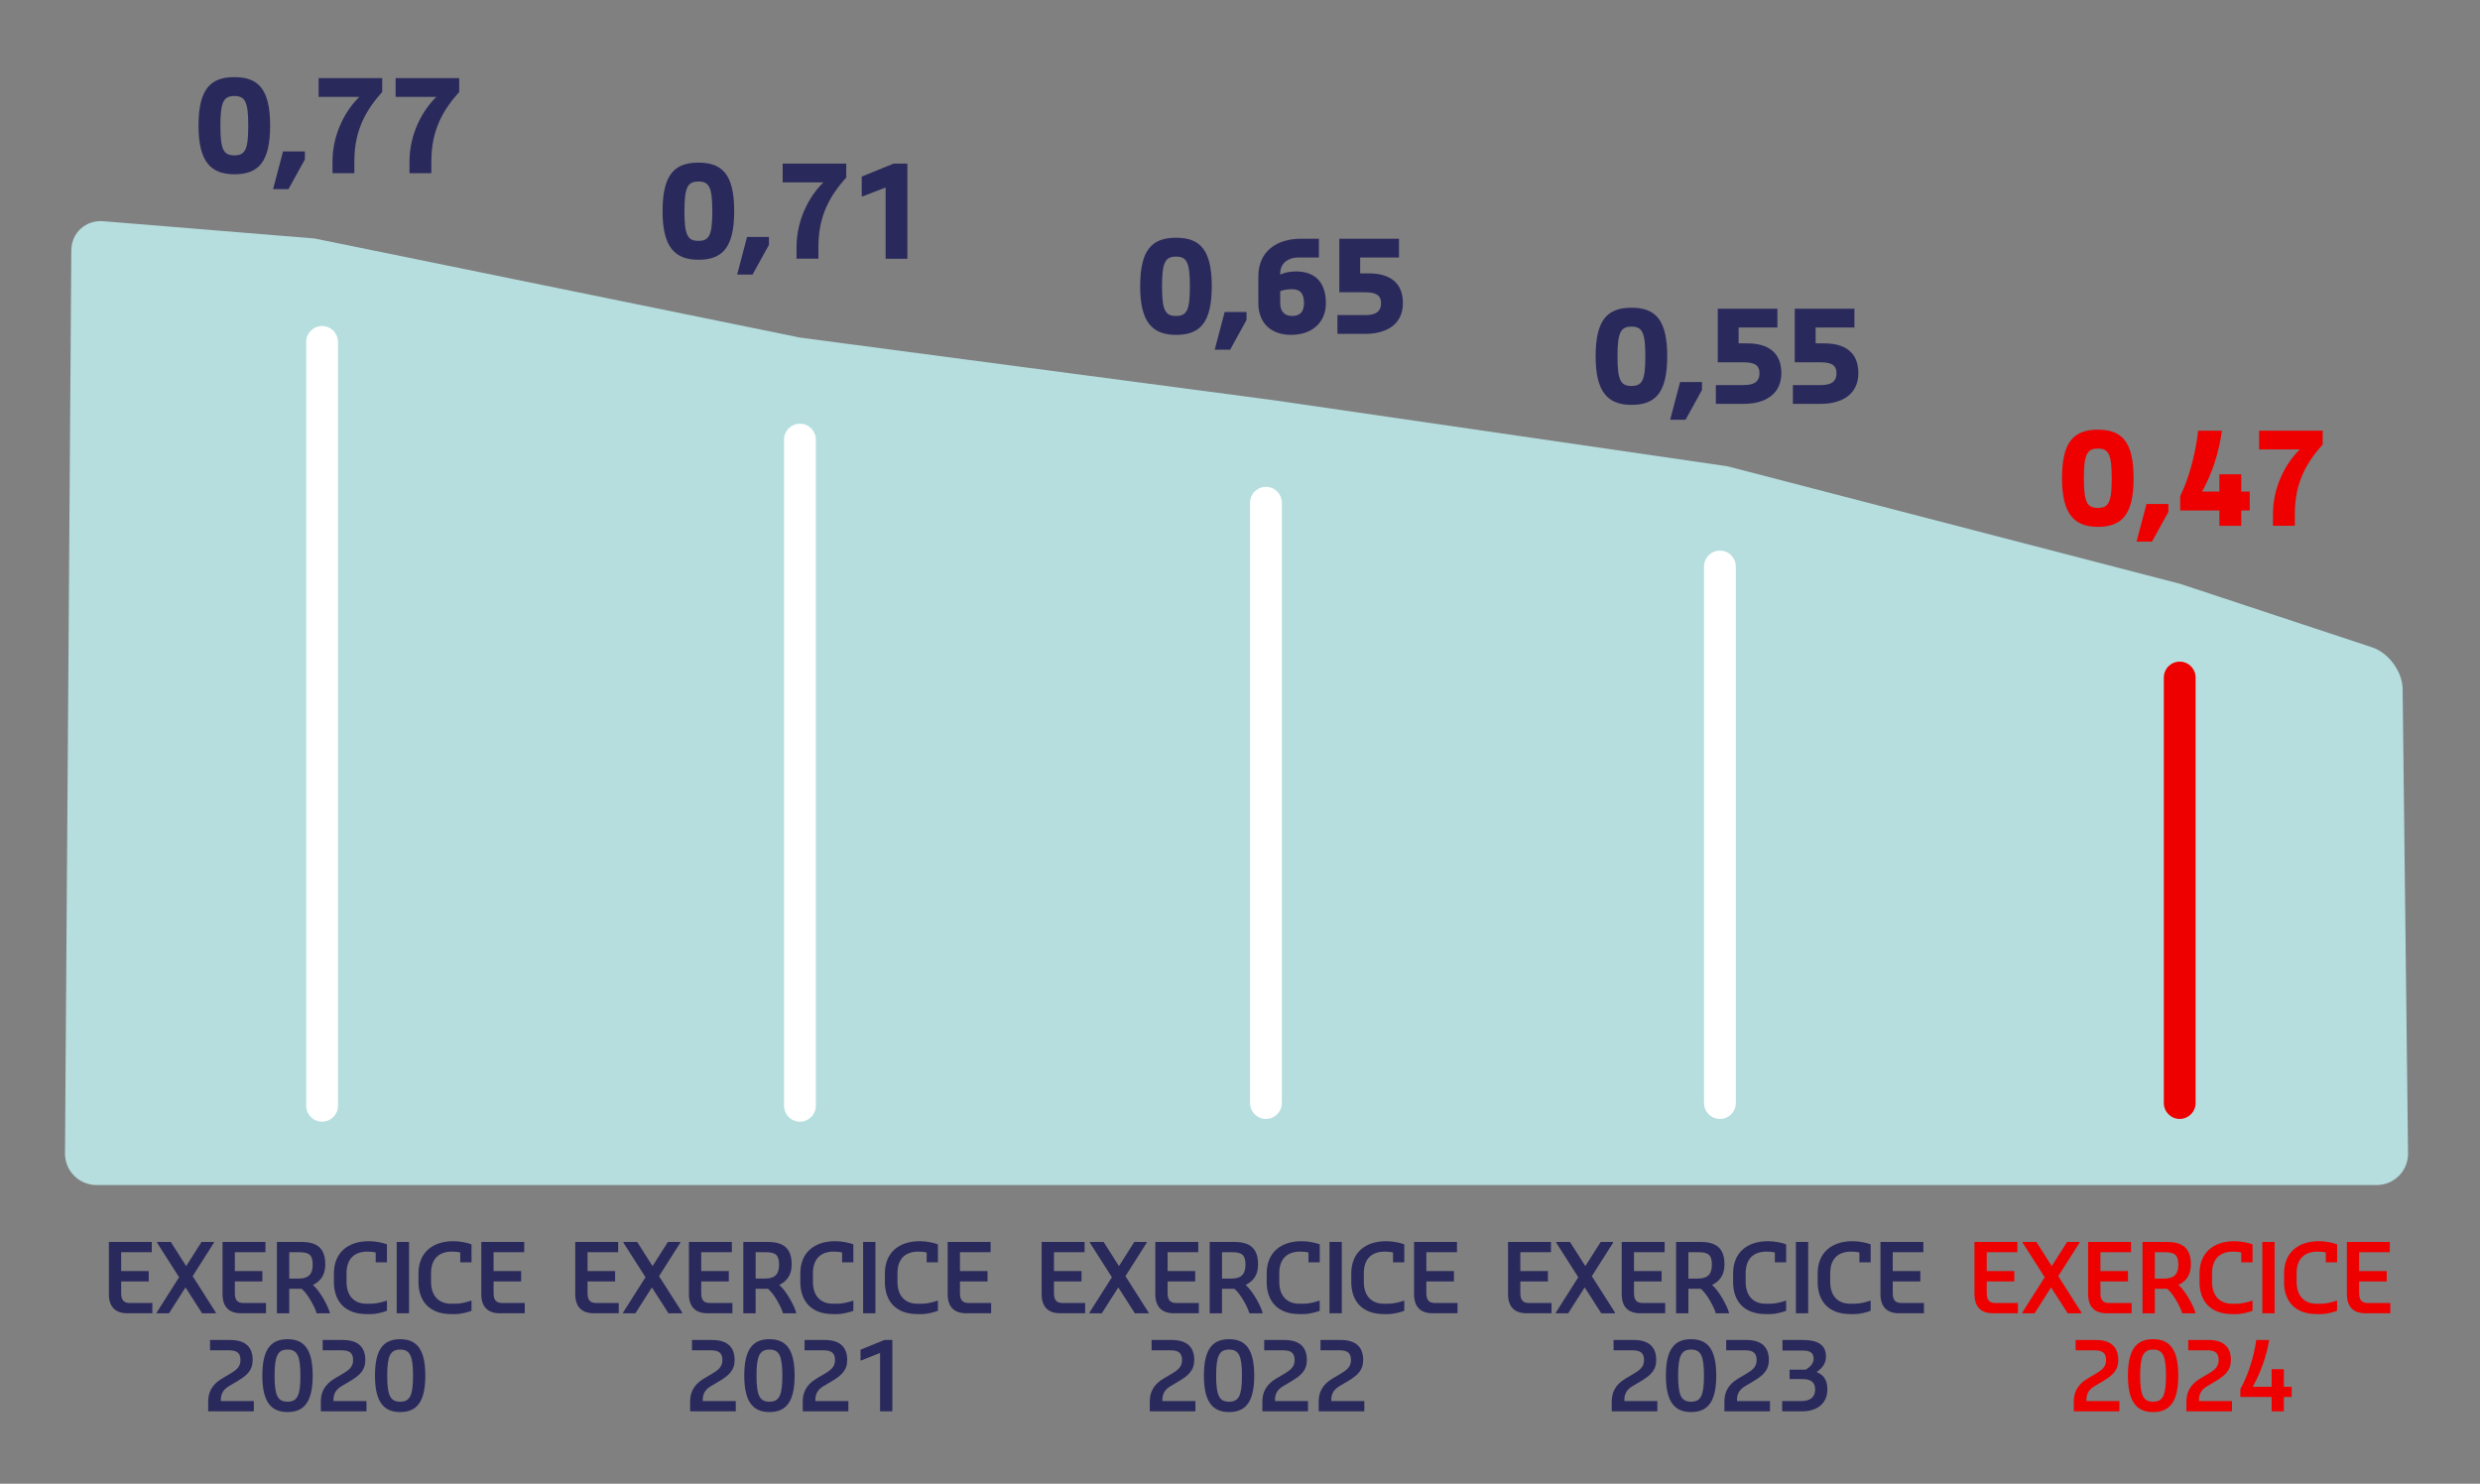 <?xml version="1.0" encoding="utf-8"?>
<svg xmlns="http://www.w3.org/2000/svg" xmlns:xlink="http://www.w3.org/1999/xlink" id="Calque_2" data-name="Calque 2" viewBox="0 0 1200 717.94">
  <rect x="0" y="0" width="1200" height="717.94" fill="#808080" stroke="none"/>
  <defs>
    <style>
      .cls-1 {
        clip-path: url(#clippath);
      }

      .cls-2 {
        fill: none;
      }

      .cls-2, .cls-3, .cls-4, .cls-5, .cls-6 {
        stroke-width: 0px;
      }

      .cls-7 {
        clip-path: url(#clippath-1);
      }

      .cls-8 {
        clip-path: url(#clippath-4);
      }

      .cls-9 {
        clip-path: url(#clippath-3);
      }

      .cls-10 {
        clip-path: url(#clippath-2);
      }

      .cls-11 {
        clip-path: url(#clippath-7);
      }

      .cls-12 {
        clip-path: url(#clippath-8);
      }

      .cls-13 {
        clip-path: url(#clippath-6);
      }

      .cls-14 {
        clip-path: url(#clippath-5);
      }

      .cls-15 {
        clip-path: url(#clippath-9);
      }

      .cls-16 {
        clip-path: url(#clippath-60);
      }

      .cls-17 {
        clip-path: url(#clippath-69);
      }

      .cls-18 {
        clip-path: url(#clippath-20);
      }

      .cls-19 {
        clip-path: url(#clippath-21);
      }

      .cls-20 {
        clip-path: url(#clippath-24);
      }

      .cls-21 {
        clip-path: url(#clippath-23);
      }

      .cls-22 {
        clip-path: url(#clippath-22);
      }

      .cls-23 {
        clip-path: url(#clippath-25);
      }

      .cls-24 {
        clip-path: url(#clippath-44);
      }

      .cls-25 {
        clip-path: url(#clippath-45);
      }

      .cls-26 {
        clip-path: url(#clippath-40);
      }

      .cls-27 {
        clip-path: url(#clippath-42);
      }

      .cls-28 {
        clip-path: url(#clippath-41);
      }

      .cls-29 {
        clip-path: url(#clippath-47);
      }

      .cls-30 {
        clip-path: url(#clippath-43);
      }

      .cls-31 {
        clip-path: url(#clippath-46);
      }

      .cls-32 {
        clip-path: url(#clippath-48);
      }

      .cls-33 {
        clip-path: url(#clippath-49);
      }

      .cls-34 {
        clip-path: url(#clippath-81);
      }

      .cls-35 {
        clip-path: url(#clippath-80);
      }

      .cls-36 {
        clip-path: url(#clippath-82);
      }

      .cls-37 {
        clip-path: url(#clippath-27);
      }

      .cls-38 {
        clip-path: url(#clippath-28);
      }

      .cls-39 {
        clip-path: url(#clippath-26);
      }

      .cls-40 {
        clip-path: url(#clippath-29);
      }

      .cls-41 {
        clip-path: url(#clippath-34);
      }

      .cls-42 {
        clip-path: url(#clippath-35);
      }

      .cls-43 {
        clip-path: url(#clippath-36);
      }

      .cls-44 {
        clip-path: url(#clippath-37);
      }

      .cls-45 {
        clip-path: url(#clippath-39);
      }

      .cls-46 {
        clip-path: url(#clippath-33);
      }

      .cls-47 {
        clip-path: url(#clippath-32);
      }

      .cls-48 {
        clip-path: url(#clippath-30);
      }

      .cls-49 {
        clip-path: url(#clippath-38);
      }

      .cls-50 {
        clip-path: url(#clippath-31);
      }

      .cls-51 {
        clip-path: url(#clippath-53);
      }

      .cls-52 {
        clip-path: url(#clippath-54);
      }

      .cls-53 {
        clip-path: url(#clippath-50);
      }

      .cls-54 {
        clip-path: url(#clippath-51);
      }

      .cls-55 {
        clip-path: url(#clippath-52);
      }

      .cls-56 {
        clip-path: url(#clippath-55);
      }

      .cls-57 {
        clip-path: url(#clippath-56);
      }

      .cls-58 {
        clip-path: url(#clippath-57);
      }

      .cls-59 {
        clip-path: url(#clippath-58);
      }

      .cls-60 {
        clip-path: url(#clippath-79);
      }

      .cls-61 {
        clip-path: url(#clippath-61);
      }

      .cls-62 {
        clip-path: url(#clippath-64);
      }

      .cls-63 {
        clip-path: url(#clippath-62);
      }

      .cls-64 {
        clip-path: url(#clippath-68);
      }

      .cls-65 {
        clip-path: url(#clippath-67);
      }

      .cls-66 {
        clip-path: url(#clippath-73);
      }

      .cls-67 {
        clip-path: url(#clippath-59);
      }

      .cls-68 {
        clip-path: url(#clippath-65);
      }

      .cls-69 {
        clip-path: url(#clippath-63);
      }

      .cls-70 {
        clip-path: url(#clippath-66);
      }

      .cls-71 {
        clip-path: url(#clippath-70);
      }

      .cls-72 {
        clip-path: url(#clippath-75);
      }

      .cls-73 {
        clip-path: url(#clippath-72);
      }

      .cls-74 {
        clip-path: url(#clippath-78);
      }

      .cls-75 {
        clip-path: url(#clippath-71);
      }

      .cls-76 {
        clip-path: url(#clippath-77);
      }

      .cls-77 {
        clip-path: url(#clippath-74);
      }

      .cls-78 {
        clip-path: url(#clippath-76);
      }

      .cls-79 {
        clip-path: url(#clippath-14);
      }

      .cls-80 {
        clip-path: url(#clippath-13);
      }

      .cls-81 {
        clip-path: url(#clippath-12);
      }

      .cls-82 {
        clip-path: url(#clippath-10);
      }

      .cls-83 {
        clip-path: url(#clippath-15);
      }

      .cls-84 {
        clip-path: url(#clippath-17);
      }

      .cls-85 {
        clip-path: url(#clippath-16);
      }

      .cls-86 {
        clip-path: url(#clippath-19);
      }

      .cls-87 {
        clip-path: url(#clippath-11);
      }

      .cls-88 {
        clip-path: url(#clippath-18);
      }

      .cls-3 {
        fill: #2a295c;
      }

      .cls-4 {
        fill: #b6dedf;
      }

      .cls-5 {
        fill: #fff;
      }

      .cls-6 {
        fill: #e00;
      }
    </style>
    <clipPath id="clippath">
      <rect class="cls-2" width="1200" height="717.94"/>
    </clipPath>
    <clipPath id="clippath-1">
      <rect class="cls-2" width="1200" height="717.94"/>
    </clipPath>
    <clipPath id="clippath-2">
      <rect class="cls-2" width="1200" height="717.94"/>
    </clipPath>
    <clipPath id="clippath-3">
      <rect class="cls-2" width="1200" height="717.94"/>
    </clipPath>
    <clipPath id="clippath-4">
      <rect class="cls-2" width="1200" height="717.94"/>
    </clipPath>
    <clipPath id="clippath-5">
      <rect class="cls-2" width="1200" height="717.94"/>
    </clipPath>
    <clipPath id="clippath-6">
      <rect class="cls-2" width="1200" height="717.94"/>
    </clipPath>
    <clipPath id="clippath-7">
      <rect class="cls-2" width="1200" height="717.94"/>
    </clipPath>
    <clipPath id="clippath-8">
      <rect class="cls-2" width="1200" height="717.94"/>
    </clipPath>
    <clipPath id="clippath-9">
      <rect class="cls-2" width="1200" height="717.94"/>
    </clipPath>
    <clipPath id="clippath-10">
      <rect class="cls-2" width="1200" height="717.94"/>
    </clipPath>
    <clipPath id="clippath-11">
      <rect class="cls-2" width="1200" height="717.94"/>
    </clipPath>
    <clipPath id="clippath-12">
      <rect class="cls-2" width="1200" height="717.94"/>
    </clipPath>
    <clipPath id="clippath-13">
      <rect class="cls-2" width="1200" height="717.94"/>
    </clipPath>
    <clipPath id="clippath-14">
      <rect class="cls-2" width="1200" height="717.94"/>
    </clipPath>
    <clipPath id="clippath-15">
      <rect class="cls-2" width="1200" height="717.94"/>
    </clipPath>
    <clipPath id="clippath-16">
      <rect class="cls-2" width="1200" height="717.94"/>
    </clipPath>
    <clipPath id="clippath-17">
      <rect class="cls-2" width="1200" height="717.94"/>
    </clipPath>
    <clipPath id="clippath-18">
      <rect class="cls-2" width="1200" height="717.94"/>
    </clipPath>
    <clipPath id="clippath-19">
      <rect class="cls-2" width="1200" height="717.94"/>
    </clipPath>
    <clipPath id="clippath-20">
      <rect class="cls-2" width="1200" height="717.94"/>
    </clipPath>
    <clipPath id="clippath-21">
      <rect class="cls-2" width="1200" height="717.94"/>
    </clipPath>
    <clipPath id="clippath-22">
      <rect class="cls-2" width="1200" height="717.94"/>
    </clipPath>
    <clipPath id="clippath-23">
      <rect class="cls-2" width="1200" height="717.94"/>
    </clipPath>
    <clipPath id="clippath-24">
      <rect class="cls-2" width="1200" height="717.94"/>
    </clipPath>
    <clipPath id="clippath-25">
      <rect class="cls-2" width="1200" height="717.94"/>
    </clipPath>
    <clipPath id="clippath-26">
      <rect class="cls-2" width="1200" height="717.94"/>
    </clipPath>
    <clipPath id="clippath-27">
      <rect class="cls-2" width="1200" height="717.94"/>
    </clipPath>
    <clipPath id="clippath-28">
      <rect class="cls-2" width="1200" height="717.94"/>
    </clipPath>
    <clipPath id="clippath-29">
      <rect class="cls-2" width="1200" height="717.94"/>
    </clipPath>
    <clipPath id="clippath-30">
      <rect class="cls-2" width="1200" height="717.94"/>
    </clipPath>
    <clipPath id="clippath-31">
      <rect class="cls-2" width="1200" height="717.94"/>
    </clipPath>
    <clipPath id="clippath-32">
      <rect class="cls-2" width="1200" height="717.94"/>
    </clipPath>
    <clipPath id="clippath-33">
      <rect class="cls-2" width="1200" height="717.94"/>
    </clipPath>
    <clipPath id="clippath-34">
      <rect class="cls-2" width="1200" height="717.94"/>
    </clipPath>
    <clipPath id="clippath-35">
      <rect class="cls-2" width="1200" height="717.94"/>
    </clipPath>
    <clipPath id="clippath-36">
      <rect class="cls-2" width="1200" height="717.94"/>
    </clipPath>
    <clipPath id="clippath-37">
      <rect class="cls-2" width="1200" height="717.94"/>
    </clipPath>
    <clipPath id="clippath-38">
      <rect class="cls-2" width="1200" height="717.94"/>
    </clipPath>
    <clipPath id="clippath-39">
      <rect class="cls-2" width="1200" height="717.94"/>
    </clipPath>
    <clipPath id="clippath-40">
      <rect class="cls-2" width="1200" height="717.94"/>
    </clipPath>
    <clipPath id="clippath-41">
      <rect class="cls-2" width="1200" height="717.94"/>
    </clipPath>
    <clipPath id="clippath-42">
      <rect class="cls-2" width="1200" height="717.94"/>
    </clipPath>
    <clipPath id="clippath-43">
      <rect class="cls-2" width="1200" height="717.94"/>
    </clipPath>
    <clipPath id="clippath-44">
      <rect class="cls-2" width="1200" height="717.94"/>
    </clipPath>
    <clipPath id="clippath-45">
      <rect class="cls-2" width="1200" height="717.94"/>
    </clipPath>
    <clipPath id="clippath-46">
      <rect class="cls-2" width="1200" height="717.94"/>
    </clipPath>
    <clipPath id="clippath-47">
      <rect class="cls-2" width="1200" height="717.94"/>
    </clipPath>
    <clipPath id="clippath-48">
      <rect class="cls-2" width="1200" height="717.94"/>
    </clipPath>
    <clipPath id="clippath-49">
      <rect class="cls-2" width="1200" height="717.94"/>
    </clipPath>
    <clipPath id="clippath-50">
      <rect class="cls-2" width="1200" height="717.94"/>
    </clipPath>
    <clipPath id="clippath-51">
      <rect class="cls-2" width="1200" height="717.94"/>
    </clipPath>
    <clipPath id="clippath-52">
      <rect class="cls-2" width="1200" height="717.94"/>
    </clipPath>
    <clipPath id="clippath-53">
      <rect class="cls-2" width="1200" height="717.94"/>
    </clipPath>
    <clipPath id="clippath-54">
      <rect class="cls-2" width="1200" height="717.94"/>
    </clipPath>
    <clipPath id="clippath-55">
      <rect class="cls-2" width="1200" height="717.94"/>
    </clipPath>
    <clipPath id="clippath-56">
      <rect class="cls-2" width="1200" height="717.94"/>
    </clipPath>
    <clipPath id="clippath-57">
      <rect class="cls-2" width="1200" height="717.94"/>
    </clipPath>
    <clipPath id="clippath-58">
      <rect class="cls-2" width="1200" height="717.94"/>
    </clipPath>
    <clipPath id="clippath-59">
      <rect class="cls-2" width="1200" height="717.94"/>
    </clipPath>
    <clipPath id="clippath-60">
      <rect class="cls-2" width="1200" height="717.94"/>
    </clipPath>
    <clipPath id="clippath-61">
      <rect class="cls-2" width="1200" height="717.94"/>
    </clipPath>
    <clipPath id="clippath-62">
      <rect class="cls-2" width="1200" height="717.94"/>
    </clipPath>
    <clipPath id="clippath-63">
      <rect class="cls-2" width="1200" height="717.94"/>
    </clipPath>
    <clipPath id="clippath-64">
      <rect class="cls-2" width="1200" height="717.94"/>
    </clipPath>
    <clipPath id="clippath-65">
      <rect class="cls-2" width="1200" height="717.94"/>
    </clipPath>
    <clipPath id="clippath-66">
      <rect class="cls-2" width="1200" height="717.94"/>
    </clipPath>
    <clipPath id="clippath-67">
      <rect class="cls-2" width="1200" height="717.94"/>
    </clipPath>
    <clipPath id="clippath-68">
      <rect class="cls-2" width="1200" height="717.94"/>
    </clipPath>
    <clipPath id="clippath-69">
      <rect class="cls-2" width="1200" height="717.94"/>
    </clipPath>
    <clipPath id="clippath-70">
      <rect class="cls-2" width="1200" height="717.94"/>
    </clipPath>
    <clipPath id="clippath-71">
      <rect class="cls-2" width="1200" height="717.94"/>
    </clipPath>
    <clipPath id="clippath-72">
      <rect class="cls-2" width="1200" height="717.94"/>
    </clipPath>
    <clipPath id="clippath-73">
      <rect class="cls-2" width="1200" height="717.94"/>
    </clipPath>
    <clipPath id="clippath-74">
      <rect class="cls-2" width="1200" height="717.94"/>
    </clipPath>
    <clipPath id="clippath-75">
      <rect class="cls-2" width="1200" height="717.94"/>
    </clipPath>
    <clipPath id="clippath-76">
      <rect class="cls-2" width="1200" height="717.94"/>
    </clipPath>
    <clipPath id="clippath-77">
      <rect class="cls-2" width="1200" height="717.94"/>
    </clipPath>
    <clipPath id="clippath-78">
      <rect class="cls-2" width="1200" height="717.94"/>
    </clipPath>
    <clipPath id="clippath-79">
      <rect class="cls-2" width="1200" height="717.94"/>
    </clipPath>
    <clipPath id="clippath-80">
      <rect class="cls-2" width="1200" height="717.94"/>
    </clipPath>
    <clipPath id="clippath-81">
      <rect class="cls-2" width="1200" height="717.94"/>
    </clipPath>
    <clipPath id="clippath-82">
      <rect class="cls-2" width="1200" height="717.94"/>
    </clipPath>
  </defs>
  <g id="Calque_1-2" data-name="Calque 1">
    <g class="cls-1">
      <path class="cls-4" d="m34.51,121.13c.06-8.47,6.97-14.78,15.45-14.09l102.33,8.37,234.84,47.95,229.1,30.29,219.59,31.97,219.23,56.93,92.72,30.68c8.07,2.69,14.69,11.73,14.79,20.19l2.62,224.65c.09,8.48-6.72,15.35-15.22,15.35H46.74c-8.51,0-15.35-6.87-15.29-15.35l3.06-436.95Z"/>
    </g>
    <g class="cls-7">
      <path class="cls-5" d="m387.07,542.76c-4.25,0-7.69-3.44-7.69-7.68V212.72c0-4.25,3.44-7.68,7.69-7.68s7.69,3.44,7.69,7.68v322.35c0,4.25-3.44,7.68-7.69,7.68Zm-231.22,0c-4.25,0-7.69-3.44-7.69-7.68V165.44c0-4.25,3.44-7.68,7.69-7.68s7.69,3.44,7.69,7.68v369.63c0,4.25-3.44,7.68-7.69,7.68Zm676.37-1.32c-4.25,0-7.69-3.44-7.69-7.68v-259.64c0-4.25,3.44-7.68,7.69-7.68s7.69,3.44,7.69,7.68v259.64c0,4.25-3.44,7.68-7.69,7.68Zm-219.66,0c-4.25,0-7.69-3.44-7.69-7.68V243.25c0-4.25,3.44-7.68,7.69-7.68s7.69,3.44,7.69,7.68v290.5c0,4.25-3.44,7.68-7.69,7.68Z"/>
    </g>
    <g class="cls-10">
      <path class="cls-6" d="m1054.7,541.43c-4.25,0-7.69-3.44-7.69-7.68v-205.92c0-4.25,3.44-7.68,7.69-7.68s7.69,3.44,7.69,7.68v205.92c0,4.25-3.44,7.68-7.69,7.68Z"/>
    </g>
    <g class="cls-9">
      <path class="cls-6" d="m955.38,626.13v-25.17h20.77v4.97h-14.82v9.12h13.35v5.01h-13.35v5.7c0,3.32,1.29,4.74,4.2,4.74h10.89v4.97h-11.99c-6,0-9.05-3.18-9.05-9.35Z"/>
    </g>
    <g class="cls-8">
      <polygon class="cls-6" points="978.52 635.11 989.37 618.03 978.7 601.33 978.7 600.96 985.35 600.96 992.79 612.64 1000.21 600.96 1006.22 600.96 1006.22 601.33 995.93 617.52 1007.14 635.11 1007.14 635.48 1000.49 635.48 992.46 622.96 984.47 635.48 978.52 635.48 978.52 635.11"/>
    </g>
    <g class="cls-14">
      <path class="cls-6" d="m1010.38,626.13v-25.17h20.77v4.97h-14.82v9.12h13.35v5.01h-13.35v5.7c0,3.32,1.29,4.74,4.2,4.74h10.89v4.97h-11.99c-6,0-9.05-3.18-9.05-9.35Z"/>
    </g>
    <g class="cls-13">
      <path class="cls-6" d="m1047.27,618.68c4.94,0,6.74-2.4,6.74-6.72,0-4.74-1.8-6.03-6.37-6.03h-5v12.76h4.62Zm-10.57-17.72h11.81c7.53,0,11.59,2.95,11.59,10.86,0,5.53-2.63,8.28-6,9.94,3.88,3.4,7.52,10.81,8.17,13.35v.37h-6.37c-.65-2.58-4.25-9.52-7.29-11.87h-5.97v11.87h-5.95v-34.51Z"/>
    </g>
    <g class="cls-11">
      <path class="cls-6" d="m1064.28,620.24v-4.04c0-10.09,6.78-15.61,16.89-15.61,3.33,0,6.88.79,8.77,1.53v8.7h-5.45v-4.74c-1.02-.32-2.68-.45-4.06-.45-5.96,0-10.07,3.22-10.07,10.45v4.18c0,6.63,3.56,10.59,9.7,10.59h2.16c2.59,0,5.87-.87,7.34-1.44h.37v4.84c-1.11.51-4.85,1.61-7.71,1.61h-2.16c-10.39,0-15.79-6.12-15.79-15.6Z"/>
    </g>
    <g class="cls-12">
      <rect class="cls-6" x="1094.66" y="600.96" width="5.95" height="34.51"/>
    </g>
    <g class="cls-15">
      <path class="cls-6" d="m1105.19,620.24v-4.04c0-10.09,6.78-15.61,16.89-15.61,3.33,0,6.88.79,8.77,1.53v8.7h-5.45v-4.74c-1.02-.32-2.68-.45-4.06-.45-5.96,0-10.07,3.22-10.07,10.45v4.18c0,6.63,3.56,10.59,9.7,10.59h2.16c2.59,0,5.87-.87,7.34-1.44h.37v4.84c-1.11.51-4.85,1.61-7.71,1.61h-2.16c-10.39,0-15.79-6.12-15.79-15.6Z"/>
    </g>
    <g class="cls-82">
      <path class="cls-6" d="m1135.58,626.13v-25.17h20.77v4.97h-14.82v9.12h13.35v5.01h-13.35v5.7c0,3.32,1.29,4.74,4.2,4.74h10.89v4.97h-11.99c-6,0-9.05-3.18-9.05-9.35Z"/>
    </g>
    <g class="cls-87">
      <path class="cls-6" d="m1003.46,678.07c0-4.04,1.52-7.96,6.7-11.04l4.29-2.53c2.49-1.52,4.61-3.09,4.61-6.35,0-3.81-2.08-4.78-5.86-4.78h-8.87v-4.97h9.84c7.06,0,10.8,3.27,10.8,9.62,0,5.16-2.86,7.59-7.57,10.4l-3.97,2.35c-2.96,1.79-3.88,3.96-3.88,6.67v.51h15.96v4.97h-22.06v-4.84Z"/>
    </g>
    <g class="cls-81">
      <path class="cls-6" d="m1048.06,665.64c0-9.52-1.49-12.61-6.23-12.61s-6.27,3.09-6.27,12.61,1.47,12.62,6.27,12.62,6.23-3.14,6.23-12.62Zm-18.42,0c0-12.47,3.93-17.63,12.18-17.63s12.18,5.16,12.18,17.63-3.97,17.63-12.18,17.63-12.18-5.3-12.18-17.63Z"/>
    </g>
    <g class="cls-80">
      <path class="cls-6" d="m1057.95,678.07c0-4.04,1.52-7.96,6.7-11.04l4.29-2.53c2.49-1.52,4.61-3.09,4.61-6.35,0-3.81-2.08-4.78-5.86-4.78h-8.87v-4.97h9.84c7.06,0,10.8,3.27,10.8,9.62,0,5.16-2.86,7.59-7.57,10.4l-3.97,2.35c-2.96,1.79-3.88,3.96-3.88,6.67v.51h15.96v4.97h-22.06v-4.84Z"/>
    </g>
    <g class="cls-79">
      <path class="cls-6" d="m1099.19,675.96h-15.14v-3.82c4.02-7.22,6.56-15.87,7.7-23.75h6.23c-1.29,8.14-4.34,16.2-7.94,22.64h9.14v-8.51h5.91v8.51h3.78v4.93h-3.78v6.95h-5.91v-6.95Z"/>
    </g>
    <g class="cls-83">
      <path class="cls-3" d="m729.7,626.13v-25.17h20.77v4.97h-14.82v9.12h13.35v5.01h-13.35v5.7c0,3.32,1.29,4.74,4.2,4.74h10.89v4.97h-11.99c-6,0-9.05-3.18-9.05-9.35Z"/>
    </g>
    <g class="cls-85">
      <polygon class="cls-3" points="752.84 635.11 763.68 618.03 753.02 601.33 753.02 600.96 759.67 600.96 767.1 612.64 774.53 600.96 780.53 600.96 780.53 601.33 770.24 617.52 781.46 635.11 781.46 635.48 774.81 635.48 766.78 622.96 758.79 635.48 752.84 635.48 752.84 635.11"/>
    </g>
    <g class="cls-84">
      <path class="cls-3" d="m784.7,626.13v-25.17h20.77v4.97h-14.82v9.12h13.35v5.01h-13.35v5.7c0,3.32,1.29,4.74,4.2,4.74h10.89v4.97h-11.99c-6,0-9.05-3.18-9.05-9.35Z"/>
    </g>
    <g class="cls-88">
      <path class="cls-3" d="m821.59,618.68c4.94,0,6.74-2.4,6.74-6.72,0-4.74-1.8-6.03-6.37-6.03h-5v12.76h4.62Zm-10.57-17.72h11.81c7.53,0,11.59,2.95,11.59,10.86,0,5.53-2.63,8.28-6,9.94,3.88,3.4,7.52,10.81,8.17,13.35v.37h-6.37c-.65-2.58-4.25-9.52-7.29-11.87h-5.97v11.87h-5.95v-34.51Z"/>
    </g>
    <g class="cls-86">
      <path class="cls-3" d="m838.6,620.24v-4.04c0-10.09,6.78-15.61,16.89-15.61,3.33,0,6.88.79,8.77,1.53v8.7h-5.45v-4.74c-1.02-.32-2.68-.45-4.06-.45-5.96,0-10.07,3.22-10.07,10.45v4.18c0,6.63,3.56,10.59,9.7,10.59h2.16c2.59,0,5.87-.87,7.34-1.44h.37v4.84c-1.11.51-4.85,1.61-7.71,1.61h-2.16c-10.39,0-15.79-6.12-15.79-15.6Z"/>
    </g>
    <g class="cls-18">
      <rect class="cls-3" x="868.98" y="600.96" width="5.95" height="34.51"/>
    </g>
    <g class="cls-19">
      <path class="cls-3" d="m879.51,620.24v-4.04c0-10.09,6.78-15.61,16.89-15.61,3.33,0,6.88.79,8.77,1.53v8.7h-5.45v-4.74c-1.02-.32-2.68-.45-4.06-.45-5.96,0-10.07,3.22-10.07,10.45v4.18c0,6.63,3.56,10.59,9.7,10.59h2.16c2.59,0,5.87-.87,7.34-1.44h.37v4.84c-1.11.51-4.85,1.61-7.71,1.61h-2.16c-10.39,0-15.79-6.12-15.79-15.6Z"/>
    </g>
    <g class="cls-22">
      <path class="cls-3" d="m909.9,626.13v-25.17h20.77v4.97h-14.82v9.12h13.35v5.01h-13.35v5.7c0,3.32,1.29,4.74,4.2,4.74h10.89v4.97h-11.99c-6,0-9.05-3.18-9.05-9.35Z"/>
    </g>
    <g class="cls-21">
      <path class="cls-3" d="m779.89,678.07c0-4.04,1.52-7.96,6.7-11.04l4.29-2.53c2.49-1.52,4.61-3.09,4.61-6.35,0-3.81-2.08-4.78-5.86-4.78h-8.87v-4.97h9.84c7.06,0,10.8,3.27,10.8,9.62,0,5.16-2.86,7.59-7.57,10.4l-3.97,2.35c-2.96,1.79-3.88,3.96-3.88,6.67v.51h15.96v4.97h-22.06v-4.84Z"/>
    </g>
    <g class="cls-20">
      <path class="cls-3" d="m824.5,665.64c0-9.52-1.49-12.61-6.23-12.61s-6.27,3.09-6.27,12.61,1.47,12.62,6.27,12.62,6.23-3.14,6.23-12.62Zm-18.42,0c0-12.47,3.93-17.63,12.18-17.63s12.18,5.16,12.18,17.63-3.97,17.63-12.18,17.63-12.18-5.3-12.18-17.63Z"/>
    </g>
    <g class="cls-23">
      <path class="cls-3" d="m834.39,678.07c0-4.04,1.52-7.96,6.7-11.04l4.29-2.53c2.49-1.52,4.61-3.09,4.61-6.35,0-3.81-2.08-4.78-5.86-4.78h-8.87v-4.97h9.84c7.06,0,10.8,3.27,10.8,9.62,0,5.16-2.86,7.59-7.57,10.4l-3.97,2.35c-2.96,1.79-3.88,3.96-3.88,6.67v.51h15.96v4.97h-22.06v-4.84Z"/>
    </g>
    <g class="cls-39">
      <path class="cls-3" d="m862.33,677.94h9.51c3.79,0,6.47-1.76,6.47-5.57s-2.49-5.07-6.27-5.07h-6.1v-4.55h7.76c2.39-1.38,3.87-3.18,3.87-5.25,0-3.27-2.12-4.01-5.73-4.01h-9.36v-5.1h9.88c6.55,0,11.17,1.93,11.17,7.96,0,2.9-1.25,5.34-4.53,7.55,3.41,1.42,5.22,3.82,5.22,8.47,0,6.82-5.13,10.54-12.05,10.54h-9.83v-4.97Z"/>
    </g>
    <g class="cls-37">
      <path class="cls-3" d="m504.03,626.13v-25.17h20.77v4.97h-14.82v9.12h13.34v5.01h-13.34v5.7c0,3.32,1.29,4.74,4.19,4.74h10.9v4.97h-12c-6,0-9.05-3.18-9.05-9.35Z"/>
    </g>
    <g class="cls-38">
      <polygon class="cls-3" points="527.17 635.11 538.01 618.03 527.35 601.33 527.35 600.96 534 600.96 541.43 612.64 548.86 600.96 554.86 600.96 554.86 601.33 544.57 617.52 555.78 635.11 555.78 635.48 549.13 635.48 541.11 622.96 533.12 635.48 527.17 635.48 527.17 635.11"/>
    </g>
    <g class="cls-40">
      <path class="cls-3" d="m559.03,626.13v-25.17h20.77v4.97h-14.82v9.12h13.34v5.01h-13.34v5.7c0,3.32,1.29,4.74,4.19,4.74h10.9v4.97h-12c-6,0-9.05-3.18-9.05-9.35Z"/>
    </g>
    <g class="cls-48">
      <path class="cls-3" d="m595.93,618.68c4.93,0,6.73-2.4,6.73-6.72,0-4.74-1.8-6.03-6.37-6.03h-4.98v12.76h4.62Zm-10.58-17.72h11.81c7.52,0,11.59,2.95,11.59,10.86,0,5.53-2.63,8.28-6.01,9.94,3.88,3.4,7.53,10.81,8.17,13.35v.37h-6.37c-.65-2.58-4.25-9.52-7.3-11.87h-5.95v11.87h-5.96v-34.51Z"/>
    </g>
    <g class="cls-50">
      <path class="cls-3" d="m612.92,620.24v-4.04c0-10.09,6.79-15.61,16.89-15.61,3.33,0,6.88.79,8.77,1.53v8.7h-5.45v-4.74c-1.02-.32-2.68-.45-4.06-.45-5.96,0-10.07,3.22-10.07,10.45v4.18c0,6.63,3.56,10.59,9.7,10.59h2.16c2.59,0,5.87-.87,7.34-1.44h.37v4.84c-1.12.51-4.85,1.61-7.71,1.61h-2.16c-10.39,0-15.79-6.12-15.79-15.6Z"/>
    </g>
    <g class="cls-47">
      <rect class="cls-3" x="643.31" y="600.96" width="5.95" height="34.51"/>
    </g>
    <g class="cls-46">
      <path class="cls-3" d="m653.84,620.24v-4.04c0-10.09,6.78-15.61,16.89-15.61,3.33,0,6.88.79,8.77,1.53v8.7h-5.45v-4.74c-1.02-.32-2.68-.45-4.06-.45-5.96,0-10.07,3.22-10.07,10.45v4.18c0,6.63,3.56,10.59,9.7,10.59h2.16c2.59,0,5.87-.87,7.34-1.44h.37v4.84c-1.11.51-4.85,1.61-7.71,1.61h-2.16c-10.39,0-15.79-6.12-15.79-15.6Z"/>
    </g>
    <g class="cls-41">
      <path class="cls-3" d="m684.22,626.13v-25.17h20.77v4.97h-14.82v9.12h13.35v5.01h-13.35v5.7c0,3.32,1.29,4.74,4.2,4.74h10.89v4.97h-11.99c-6,0-9.05-3.18-9.05-9.35Z"/>
    </g>
    <g class="cls-42">
      <path class="cls-3" d="m556.35,678.07c0-4.04,1.52-7.96,6.7-11.04l4.29-2.53c2.49-1.52,4.62-3.09,4.62-6.35,0-3.81-2.08-4.78-5.86-4.78h-8.87v-4.97h9.83c7.07,0,10.8,3.27,10.8,9.62,0,5.16-2.86,7.59-7.57,10.4l-3.97,2.35c-2.95,1.79-3.87,3.96-3.87,6.67v.51h15.97v4.97h-22.07v-4.84Z"/>
    </g>
    <g class="cls-43">
      <path class="cls-3" d="m600.95,665.64c0-9.52-1.48-12.61-6.23-12.61s-6.27,3.09-6.27,12.61,1.47,12.62,6.27,12.62,6.23-3.14,6.23-12.62Zm-18.42,0c0-12.47,3.93-17.63,12.18-17.63s12.18,5.16,12.18,17.63-3.97,17.63-12.18,17.63-12.18-5.3-12.18-17.63Z"/>
    </g>
    <g class="cls-44">
      <path class="cls-3" d="m610.84,678.07c0-4.04,1.52-7.96,6.7-11.04l4.29-2.53c2.49-1.52,4.61-3.09,4.61-6.35,0-3.81-2.07-4.78-5.86-4.78h-8.87v-4.97h9.84c7.07,0,10.8,3.27,10.8,9.62,0,5.16-2.86,7.59-7.57,10.4l-3.97,2.35c-2.96,1.79-3.88,3.96-3.88,6.67v.51h15.97v4.97h-22.07v-4.84Z"/>
    </g>
    <g class="cls-49">
      <path class="cls-3" d="m638.09,678.07c0-4.04,1.52-7.96,6.7-11.04l4.29-2.53c2.49-1.52,4.61-3.09,4.61-6.35,0-3.81-2.07-4.78-5.86-4.78h-8.87v-4.97h9.84c7.07,0,10.8,3.27,10.8,9.62,0,5.16-2.86,7.59-7.57,10.4l-3.97,2.35c-2.96,1.79-3.88,3.96-3.88,6.67v.51h15.97v4.97h-22.07v-4.84Z"/>
    </g>
    <g class="cls-45">
      <path class="cls-3" d="m278.35,626.13v-25.17h20.77v4.97h-14.82v9.12h13.34v5.01h-13.34v5.7c0,3.32,1.29,4.74,4.19,4.74h10.9v4.97h-12c-6,0-9.05-3.18-9.05-9.35Z"/>
    </g>
    <g class="cls-26">
      <polygon class="cls-3" points="301.49 635.11 312.34 618.03 301.67 601.33 301.67 600.96 308.32 600.96 315.75 612.64 323.18 600.96 329.18 600.96 329.18 601.33 318.89 617.52 330.11 635.11 330.11 635.48 323.46 635.48 315.43 622.96 307.44 635.48 301.49 635.48 301.49 635.11"/>
    </g>
    <g class="cls-28">
      <path class="cls-3" d="m333.35,626.13v-25.17h20.77v4.97h-14.82v9.12h13.34v5.01h-13.34v5.7c0,3.32,1.29,4.74,4.19,4.74h10.9v4.97h-12c-6,0-9.05-3.18-9.05-9.35Z"/>
    </g>
    <g class="cls-27">
      <path class="cls-3" d="m370.25,618.68c4.93,0,6.73-2.4,6.73-6.72,0-4.74-1.8-6.03-6.37-6.03h-4.98v12.76h4.62Zm-10.58-17.72h11.81c7.53,0,11.59,2.95,11.59,10.86,0,5.53-2.63,8.28-6,9.94,3.88,3.4,7.52,10.81,8.17,13.35v.37h-6.37c-.65-2.58-4.25-9.52-7.3-11.87h-5.95v11.87h-5.96v-34.51Z"/>
    </g>
    <g class="cls-30">
      <path class="cls-3" d="m387.25,620.24v-4.04c0-10.09,6.79-15.61,16.89-15.61,3.33,0,6.87.79,8.77,1.53v8.7h-5.44v-4.74c-1.02-.32-2.68-.45-4.06-.45-5.95,0-10.06,3.22-10.06,10.45v4.18c0,6.63,3.55,10.59,9.69,10.59h2.17c2.59,0,5.87-.87,7.34-1.44h.36v4.84c-1.11.51-4.84,1.61-7.7,1.61h-2.17c-10.38,0-15.79-6.12-15.79-15.6Z"/>
    </g>
    <g class="cls-24">
      <rect class="cls-3" x="417.63" y="600.96" width="5.96" height="34.51"/>
    </g>
    <g class="cls-25">
      <path class="cls-3" d="m428.17,620.24v-4.04c0-10.09,6.78-15.61,16.89-15.61,3.33,0,6.88.79,8.77,1.53v8.7h-5.45v-4.74c-1.02-.32-2.68-.45-4.06-.45-5.96,0-10.06,3.22-10.06,10.45v4.18c0,6.63,3.55,10.59,9.69,10.59h2.17c2.58,0,5.86-.87,7.34-1.44h.37v4.84c-1.11.51-4.85,1.61-7.7,1.61h-2.17c-10.39,0-15.79-6.12-15.79-15.6Z"/>
    </g>
    <g class="cls-31">
      <path class="cls-3" d="m458.55,626.13v-25.17h20.77v4.97h-14.82v9.12h13.34v5.01h-13.34v5.7c0,3.32,1.29,4.74,4.19,4.74h10.9v4.97h-12c-6,0-9.05-3.18-9.05-9.35Z"/>
    </g>
    <g class="cls-29">
      <path class="cls-3" d="m333.94,678.07c0-4.04,1.52-7.96,6.7-11.04l4.29-2.53c2.49-1.52,4.62-3.09,4.62-6.35,0-3.81-2.08-4.78-5.86-4.78h-8.87v-4.97h9.83c7.07,0,10.8,3.27,10.8,9.62,0,5.16-2.86,7.59-7.57,10.4l-3.97,2.35c-2.95,1.79-3.87,3.96-3.87,6.67v.51h15.97v4.97h-22.07v-4.84Z"/>
    </g>
    <g class="cls-32">
      <path class="cls-3" d="m378.55,665.64c0-9.52-1.48-12.61-6.23-12.61s-6.27,3.09-6.27,12.61,1.47,12.62,6.27,12.62,6.23-3.14,6.23-12.62Zm-18.42,0c0-12.47,3.93-17.63,12.18-17.63s12.18,5.16,12.18,17.63-3.97,17.63-12.18,17.63-12.18-5.3-12.18-17.63Z"/>
    </g>
    <g class="cls-33">
      <path class="cls-3" d="m388.43,678.07c0-4.04,1.52-7.96,6.7-11.04l4.29-2.53c2.49-1.52,4.62-3.09,4.62-6.35,0-3.81-2.08-4.78-5.86-4.78h-8.87v-4.97h9.83c7.07,0,10.8,3.27,10.8,9.62,0,5.16-2.86,7.59-7.57,10.4l-3.97,2.35c-2.95,1.79-3.87,3.96-3.87,6.67v.51h15.97v4.97h-22.07v-4.84Z"/>
    </g>
    <g class="cls-53">
      <polygon class="cls-3" points="425.84 654.65 416.75 658.29 416.38 658.29 416.38 653.08 427.91 648.39 431.79 648.39 431.79 682.91 425.84 682.91 425.84 654.65"/>
    </g>
    <g class="cls-54">
      <path class="cls-3" d="m52.68,626.13v-25.17h20.77v4.97h-14.82v9.12h13.34v5.01h-13.34v5.7c0,3.32,1.29,4.74,4.19,4.74h10.9v4.97h-12c-6,0-9.05-3.18-9.05-9.35Z"/>
    </g>
    <g class="cls-55">
      <polygon class="cls-3" points="75.82 635.11 86.66 618.03 76 601.33 76 600.96 82.65 600.96 90.08 612.64 97.51 600.96 103.51 600.96 103.51 601.33 93.22 617.52 104.43 635.11 104.43 635.48 97.78 635.48 89.76 622.96 81.77 635.48 75.82 635.48 75.82 635.11"/>
    </g>
    <g class="cls-51">
      <path class="cls-3" d="m107.68,626.13v-25.17h20.77v4.97h-14.82v9.12h13.34v5.01h-13.34v5.7c0,3.32,1.29,4.74,4.19,4.74h10.9v4.97h-12c-6,0-9.05-3.18-9.05-9.35Z"/>
    </g>
    <g class="cls-52">
      <path class="cls-3" d="m144.58,618.68c4.93,0,6.73-2.4,6.73-6.72,0-4.74-1.8-6.03-6.37-6.03h-4.98v12.76h4.62Zm-10.58-17.72h11.81c7.53,0,11.59,2.95,11.59,10.86,0,5.53-2.63,8.28-6,9.94,3.88,3.4,7.52,10.81,8.17,13.35v.37h-6.37c-.65-2.58-4.25-9.52-7.3-11.87h-5.95v11.87h-5.96v-34.51Z"/>
    </g>
    <g class="cls-56">
      <path class="cls-3" d="m161.57,620.24v-4.04c0-10.09,6.79-15.61,16.89-15.61,3.33,0,6.87.79,8.77,1.53v8.7h-5.44v-4.74c-1.02-.32-2.68-.45-4.06-.45-5.95,0-10.06,3.22-10.06,10.45v4.18c0,6.63,3.55,10.59,9.69,10.59h2.17c2.59,0,5.87-.87,7.34-1.44h.36v4.84c-1.11.51-4.84,1.61-7.7,1.61h-2.17c-10.38,0-15.79-6.12-15.79-15.6Z"/>
    </g>
    <g class="cls-57">
      <rect class="cls-3" x="191.96" y="600.96" width="5.96" height="34.51"/>
    </g>
    <g class="cls-58">
      <path class="cls-3" d="m202.49,620.24v-4.04c0-10.09,6.78-15.61,16.89-15.61,3.33,0,6.88.79,8.77,1.53v8.7h-5.45v-4.74c-1.02-.32-2.68-.45-4.06-.45-5.96,0-10.06,3.22-10.06,10.45v4.18c0,6.63,3.55,10.59,9.69,10.59h2.17c2.58,0,5.86-.87,7.34-1.44h.37v4.84c-1.11.51-4.85,1.61-7.7,1.61h-2.17c-10.39,0-15.79-6.12-15.79-15.6Z"/>
    </g>
    <g class="cls-59">
      <path class="cls-3" d="m232.88,626.13v-25.17h20.77v4.97h-14.82v9.12h13.34v5.01h-13.34v5.7c0,3.32,1.29,4.74,4.19,4.74h10.9v4.97h-12c-6,0-9.05-3.18-9.05-9.35Z"/>
    </g>
    <g class="cls-67">
      <path class="cls-3" d="m100.75,678.07c0-4.04,1.52-7.96,6.7-11.04l4.29-2.53c2.49-1.52,4.62-3.09,4.62-6.35,0-3.81-2.08-4.78-5.86-4.78h-8.87v-4.97h9.83c7.07,0,10.8,3.27,10.8,9.62,0,5.16-2.86,7.59-7.57,10.4l-3.97,2.35c-2.95,1.79-3.87,3.96-3.87,6.67v.51h15.97v4.97h-22.07v-4.84Z"/>
    </g>
    <g class="cls-16">
      <path class="cls-3" d="m145.36,665.64c0-9.52-1.48-12.61-6.23-12.61s-6.27,3.09-6.27,12.61,1.47,12.62,6.27,12.62,6.23-3.14,6.23-12.62Zm-18.42,0c0-12.47,3.93-17.63,12.18-17.63s12.18,5.16,12.18,17.63-3.97,17.63-12.18,17.63-12.18-5.3-12.18-17.63Z"/>
    </g>
    <g class="cls-61">
      <path class="cls-3" d="m155.25,678.07c0-4.04,1.52-7.96,6.7-11.04l4.29-2.53c2.49-1.52,4.62-3.09,4.62-6.35,0-3.81-2.08-4.78-5.86-4.78h-8.87v-4.97h9.83c7.07,0,10.8,3.27,10.8,9.62,0,5.16-2.86,7.59-7.57,10.4l-3.97,2.35c-2.95,1.79-3.87,3.96-3.87,6.67v.51h15.97v4.97h-22.07v-4.84Z"/>
    </g>
    <g class="cls-63">
      <path class="cls-3" d="m199.86,665.64c0-9.52-1.48-12.61-6.23-12.61s-6.27,3.09-6.27,12.61,1.47,12.62,6.27,12.62,6.23-3.14,6.23-12.62Zm-18.42,0c0-12.47,3.93-17.63,12.18-17.63s12.18,5.16,12.18,17.63-3.97,17.63-12.18,17.63-12.18-5.3-12.18-17.63Z"/>
    </g>
    <g class="cls-69">
      <path class="cls-6" d="m1021.8,231.41c0-11.54-1.47-14.36-6.7-14.36s-6.77,2.82-6.77,14.36,1.48,14.36,6.77,14.36,6.7-2.88,6.7-14.36Zm-24.06,0c0-17.74,5.78-23.5,17.36-23.5s17.29,5.76,17.29,23.5-5.78,23.51-17.29,23.51-17.36-6.26-17.36-23.51Z"/>
    </g>
    <g class="cls-62">
      <polygon class="cls-6" points="1038.63 243.87 1049.21 243.87 1049.21 247.73 1041.27 262.09 1033.82 262.09 1038.63 243.87"/>
    </g>
    <g class="cls-68">
      <path class="cls-6" d="m1073.9,247h-18.96v-6.94c4.8-9.63,7.69-22.58,8.67-31.66h11.51c-1.41,10.55-4.8,20.86-9.6,29.46h8.37v-8.35h10.58v8.35h4.12v9.14h-4.12v7.42h-10.58v-7.42Z"/>
    </g>
    <g class="cls-70">
      <path class="cls-6" d="m1099.83,248.65c0-12.95,6.03-24.42,12.98-31.18h-19.69v-9.08h30.76v6.68c-7.69,8.65-13.48,18.23-13.48,33.57v5.76h-10.58v-5.76Z"/>
    </g>
    <g class="cls-65">
      <path class="cls-3" d="m796.13,172.4c0-11.54-1.47-14.36-6.7-14.36s-6.77,2.82-6.77,14.36,1.48,14.36,6.77,14.36,6.7-2.88,6.7-14.36Zm-24.06,0c0-17.74,5.78-23.5,17.36-23.5s17.29,5.76,17.29,23.5-5.78,23.51-17.29,23.51-17.36-6.26-17.36-23.51Z"/>
    </g>
    <g class="cls-64">
      <polygon class="cls-3" points="812.95 184.86 823.53 184.86 823.53 188.72 815.6 203.09 808.15 203.09 812.95 184.86"/>
    </g>
    <g class="cls-17">
      <path class="cls-3" d="m830.25,186.33h13.42c4.56,0,7.69-1.23,7.69-5.76,0-4.79-3.81-5.28-8.61-5.28h-11.57v-25.9h28.86v9.08h-18.77v7.68h4.13c10.09,0,16.55,4.35,16.55,14.42s-7.69,14.85-18.27,14.85h-13.42v-9.09Z"/>
    </g>
    <g class="cls-71">
      <path class="cls-3" d="m867.51,186.33h13.42c4.56,0,7.69-1.23,7.69-5.76,0-4.79-3.81-5.28-8.61-5.28h-11.57v-25.9h28.86v9.08h-18.77v7.68h4.13c10.09,0,16.55,4.35,16.55,14.42s-7.69,14.85-18.27,14.85h-13.42v-9.09Z"/>
    </g>
    <g class="cls-75">
      <path class="cls-3" d="m575.75,138.53c0-11.54-1.48-14.36-6.71-14.36s-6.77,2.82-6.77,14.36,1.48,14.36,6.77,14.36,6.71-2.88,6.71-14.36Zm-24.06,0c0-17.74,5.78-23.5,17.35-23.5s17.3,5.76,17.3,23.5-5.78,23.51-17.3,23.51-17.35-6.26-17.35-23.51Z"/>
    </g>
    <g class="cls-73">
      <polygon class="cls-3" points="592.57 150.99 603.15 150.99 603.15 154.85 595.22 169.21 587.77 169.21 592.57 150.99"/>
    </g>
    <g class="cls-66">
      <path class="cls-3" d="m630.97,146.69c0-4.11-1.41-6.75-5.72-6.75-1.91,0-3.94.25-5.79.92v5.83c0,3.81,1.91,6.2,5.79,6.2s5.72-2.15,5.72-6.2Zm-22.09,0v-12.95c0-11.97,8.68-18.23,20.68-18.23h8.61v9.09h-10.09c-4.8,0-8.62,2.89-8.62,7.67v.61c2.34-1.11,4.93-1.53,7.7-1.53,9.6,0,14.4,5.77,14.4,15.34s-6.96,15.34-16.8,15.34-15.88-5.76-15.88-15.34Z"/>
    </g>
    <g class="cls-77">
      <path class="cls-3" d="m647.13,152.46h13.42c4.56,0,7.69-1.23,7.69-5.76,0-4.79-3.82-5.28-8.61-5.28h-11.58v-25.9h28.87v9.08h-18.77v7.68h4.13c10.09,0,16.55,4.35,16.55,14.42s-7.69,14.85-18.27,14.85h-13.42v-9.09Z"/>
    </g>
    <g class="cls-72">
      <path class="cls-3" d="m344.66,102.19c0-11.54-1.48-14.36-6.71-14.36s-6.77,2.82-6.77,14.36,1.48,14.36,6.77,14.36,6.71-2.88,6.71-14.36Zm-24.06,0c0-17.74,5.78-23.5,17.35-23.5s17.3,5.76,17.3,23.5-5.78,23.5-17.3,23.5-17.35-6.26-17.35-23.5Z"/>
    </g>
    <g class="cls-78">
      <polygon class="cls-3" points="361.48 114.65 372.06 114.65 372.06 118.51 364.13 132.88 356.68 132.88 361.48 114.65"/>
    </g>
    <g class="cls-76">
      <path class="cls-3" d="m385.43,119.44c0-12.95,6.03-24.42,12.98-31.18h-19.7v-9.08h30.77v6.68c-7.69,8.65-13.48,18.23-13.48,33.57v5.76h-10.58v-5.76Z"/>
    </g>
    <g class="cls-74">
      <polygon class="cls-3" points="428.53 90.71 417.46 95.01 416.96 95.01 416.96 85.44 432.35 79.18 439.05 79.18 439.05 125.21 428.53 125.21 428.53 90.71"/>
    </g>
    <g class="cls-60">
      <path class="cls-3" d="m120.12,60.82c0-11.54-1.48-14.36-6.71-14.36s-6.77,2.82-6.77,14.36,1.48,14.36,6.77,14.36,6.71-2.88,6.71-14.36Zm-24.06,0c0-17.74,5.78-23.5,17.35-23.5s17.3,5.76,17.3,23.5-5.78,23.51-17.3,23.51-17.35-6.26-17.35-23.51Z"/>
    </g>
    <g class="cls-35">
      <polygon class="cls-3" points="136.95 73.28 147.53 73.28 147.53 77.14 139.59 91.51 132.14 91.51 136.95 73.28"/>
    </g>
    <g class="cls-34">
      <path class="cls-3" d="m160.89,78.06c0-12.95,6.03-24.42,12.98-31.18h-19.7v-9.08h30.77v6.68c-7.69,8.65-13.48,18.23-13.48,33.57v5.76h-10.58v-5.76Z"/>
    </g>
    <g class="cls-36">
      <path class="cls-3" d="m198.15,78.06c0-12.95,6.03-24.42,12.98-31.18h-19.7v-9.08h30.77v6.68c-7.69,8.65-13.48,18.23-13.48,33.57v5.76h-10.58v-5.76Z"/>
    </g>
  </g>
</svg>